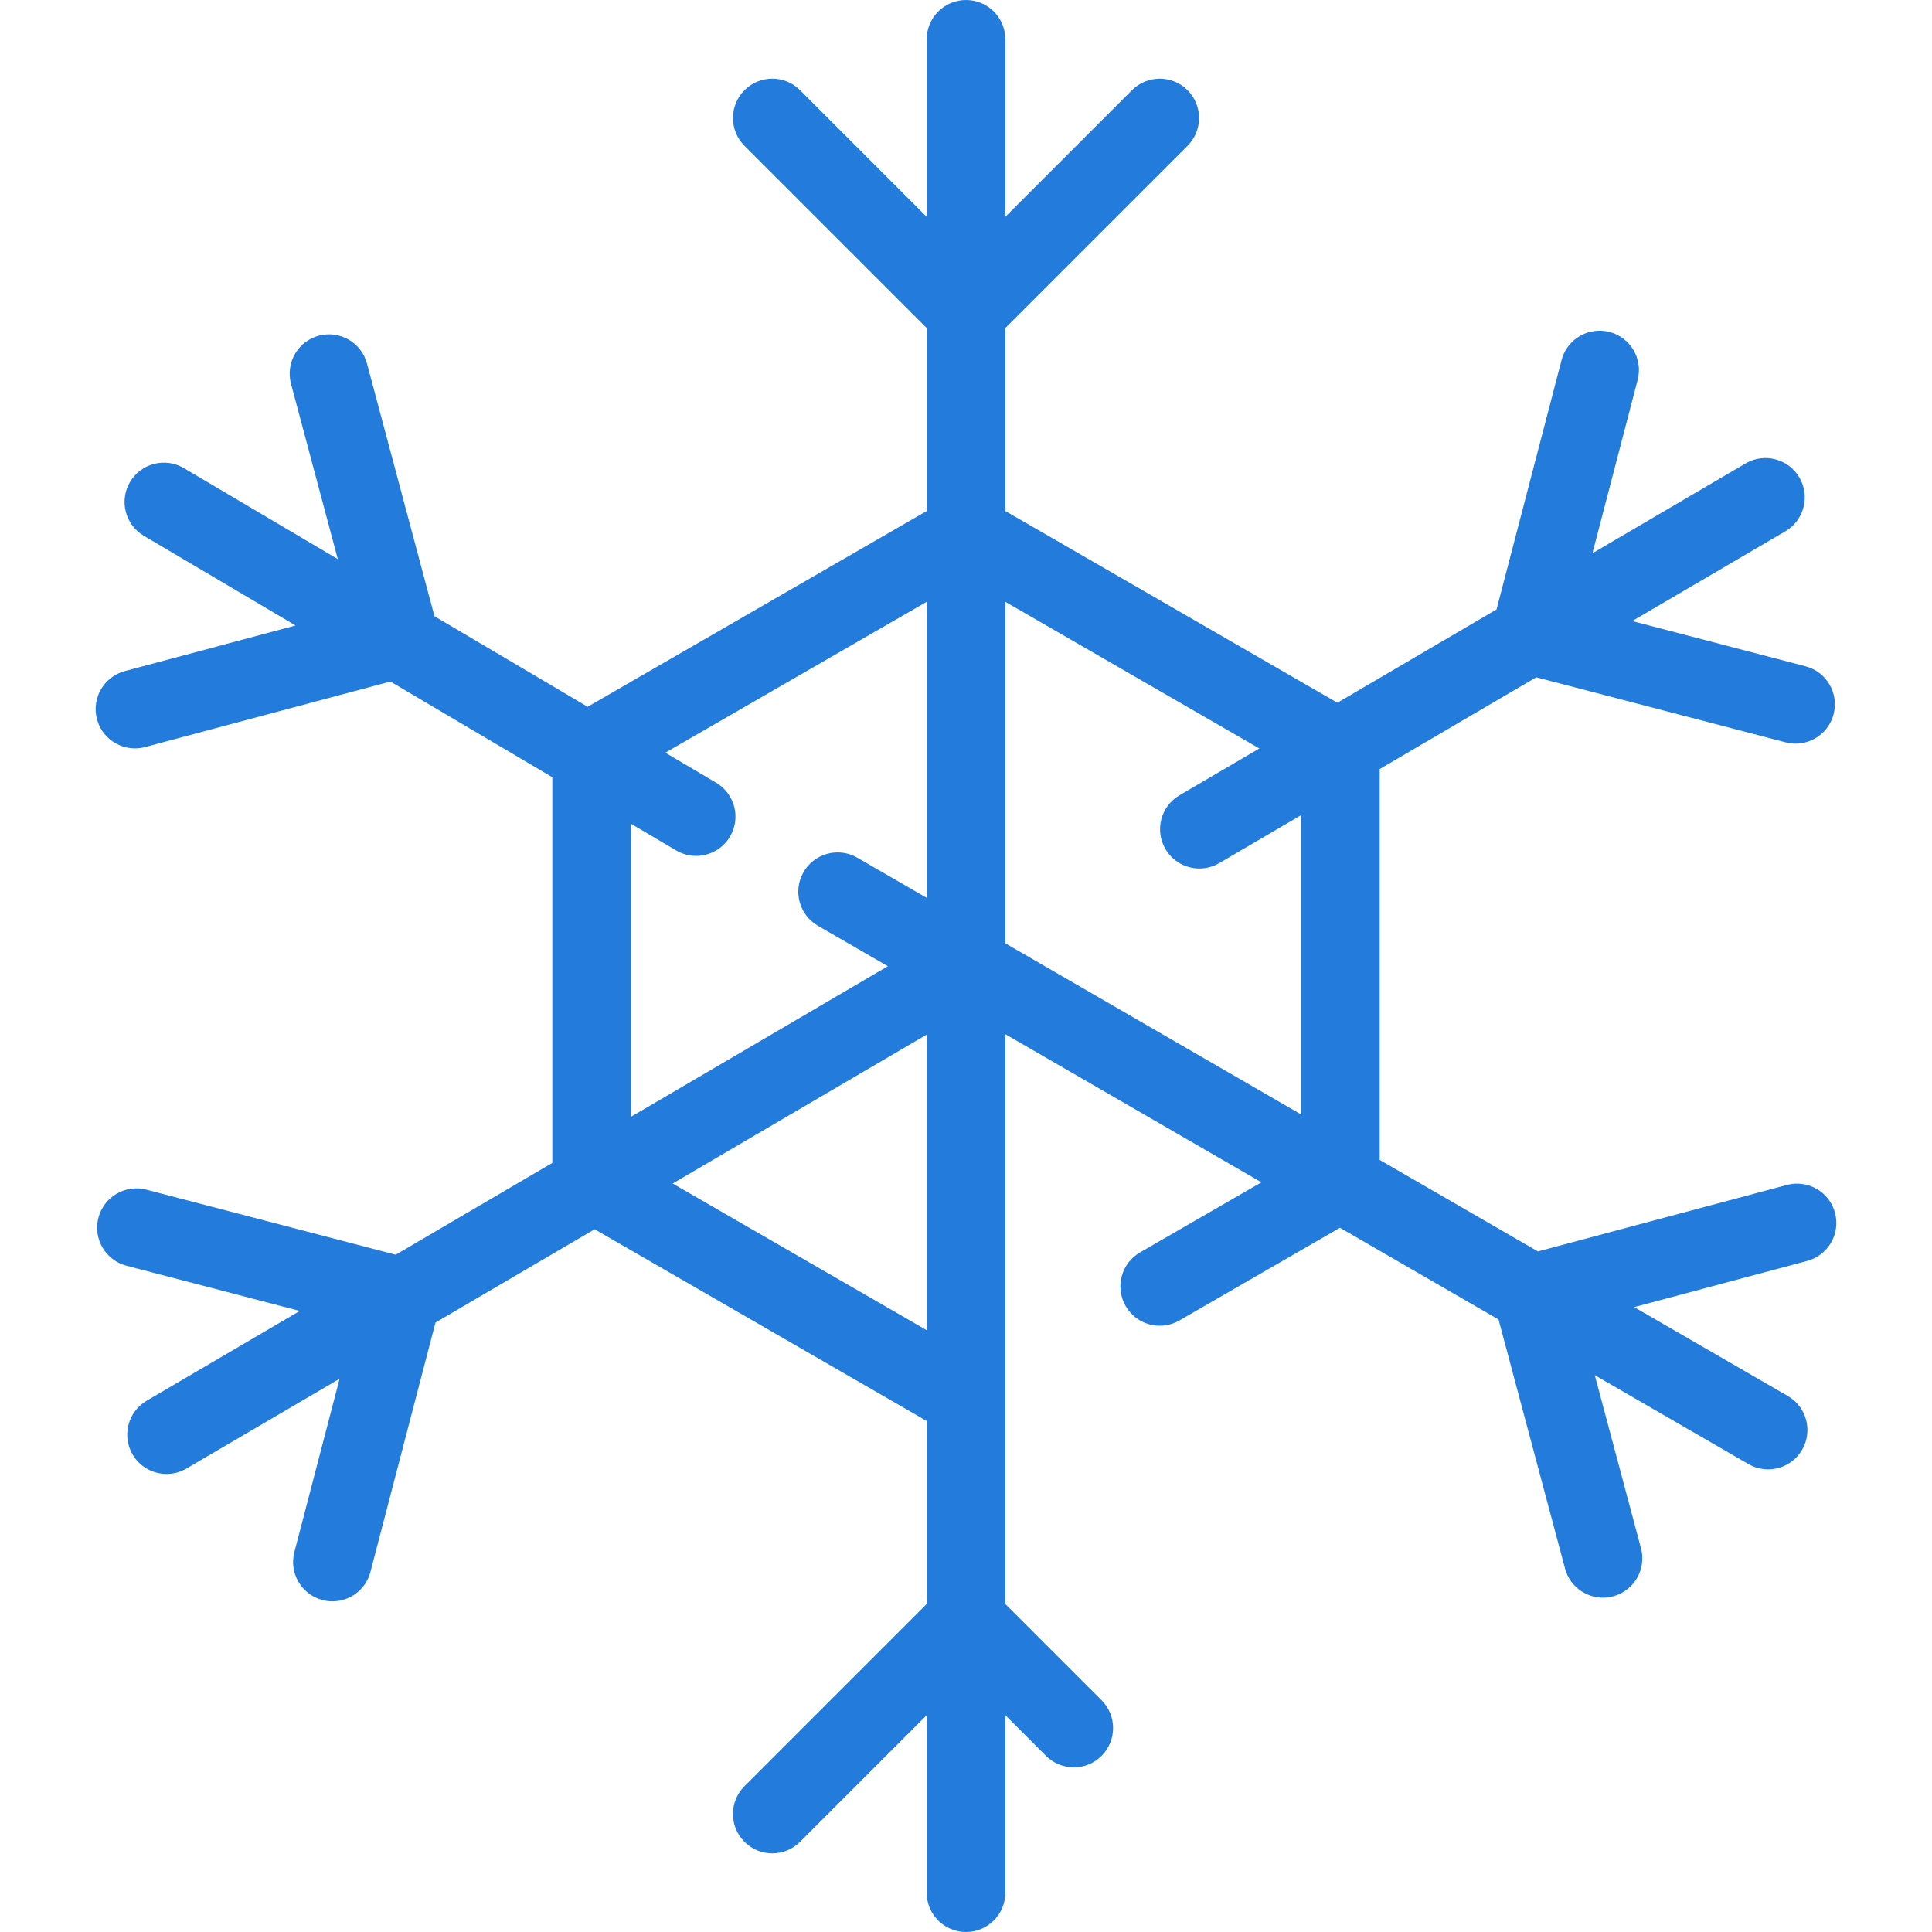 <?xml version="1.0" encoding="utf-8"?>
<!-- Generator: Adobe Illustrator 15.0.0, SVG Export Plug-In . SVG Version: 6.00 Build 0)  -->
<!DOCTYPE svg PUBLIC "-//W3C//DTD SVG 1.1//EN" "http://www.w3.org/Graphics/SVG/1.1/DTD/svg11.dtd">
<svg version="1.1" id="Capa_1" xmlns="http://www.w3.org/2000/svg" xmlns:xlink="http://www.w3.org/1999/xlink" x="0px" y="0px"
	 width="566.93px" height="566.93px" viewBox="0 0 566.93 566.93" enable-background="new 0 0 566.93 566.93" xml:space="preserve">
<path fill="#237CDC" d="M538.472,355.885c-1.643-6.156-7.975-9.81-14.123-8.17l-73.06,19.508l-46.432-26.86V225.678l45.947-26.934
	l73.174,19.09c0.977,0.255,1.955,0.377,2.919,0.377c5.124,0,9.802-3.438,11.155-8.628c1.609-6.165-2.084-12.466-8.249-14.075
	l-50.846-13.265l44.936-26.341c5.496-3.223,7.341-10.29,4.119-15.787c-3.224-5.496-10.294-7.342-15.788-4.118l-44.935,26.34
	l13.265-50.846c1.609-6.165-2.084-12.466-8.25-14.075c-6.162-1.609-12.466,2.084-14.074,8.251l-19.089,73.172l-46.695,27.372
	l-97.441-56.259V96.256l53.473-53.473c4.505-4.505,4.505-11.811,0-16.315c-4.508-4.505-11.812-4.505-16.316,0l-37.155,37.157V11.537
	C295.006,5.166,289.842,0,283.469,0c-6.372,0-11.536,5.166-11.536,11.537v52.087l-37.155-37.157c-4.506-4.505-11.81-4.507-16.316,0
	c-4.506,4.506-4.506,11.811,0,16.315l53.473,53.473v53.696l-99.494,57.443l-44.947-26.567l-19.807-74.155
	c-1.644-6.156-7.973-9.811-14.123-8.171c-6.156,1.643-9.814,7.966-8.171,14.123l13.734,51.441l-45.169-26.7
	c-5.482-3.241-12.559-1.424-15.801,4.061c-3.243,5.485-1.425,12.56,4.061,15.803l44.518,26.313l-50.105,13.38
	c-6.156,1.643-9.814,7.967-8.172,14.123c1.379,5.16,6.041,8.563,11.139,8.563c0.986,0,1.987-0.127,2.983-0.394l71.985-19.222
	l47.507,28.081v113.175l-45.949,26.937l-73.171-19.089c-6.166-1.607-12.468,2.086-14.075,8.252
	c-1.609,6.165,2.084,12.466,8.25,14.074l50.845,13.266l-44.934,26.34c-5.496,3.223-7.341,10.29-4.119,15.788
	c2.147,3.664,6.004,5.703,9.965,5.703c1.98,0,3.991-0.511,5.823-1.586l44.936-26.341l-13.265,50.847
	c-1.608,6.166,2.085,12.467,8.25,14.075c0.977,0.256,1.955,0.377,2.92,0.377c5.124,0,9.802-3.438,11.155-8.628l19.088-73.173
	l46.697-27.373l97.438,56.256v53.701l-53.473,53.473c-4.505,4.506-4.505,11.811,0,16.314c2.254,2.252,5.207,3.38,8.159,3.38
	s5.905-1.126,8.159-3.38l37.154-37.156v52.087c0,6.371,5.164,11.537,11.537,11.537S295,561.763,295,555.392v-52.087l11.931,11.931
	c4.505,4.506,11.809,4.507,16.316,0c4.505-4.506,4.505-11.81,0-16.314L295,470.672V303.467l75.151,43.477l-35.609,20.559
	c-5.518,3.186-7.408,10.241-4.223,15.759c3.186,5.519,10.245,7.41,15.76,4.223l47.123-27.206l46.532,26.92l19.508,73.061
	c1.378,5.159,6.041,8.563,11.139,8.563c0.985,0,1.987-0.127,2.982-0.394c6.156-1.643,9.814-7.967,8.171-14.123l-13.557-50.77
	l45.087,26.082c1.819,1.054,3.807,1.554,5.767,1.554c3.984,0,7.857-2.065,9.997-5.762c3.19-5.515,1.306-12.573-4.209-15.765
	l-45.086-26.082l50.768-13.555C536.458,368.364,540.116,362.041,538.472,355.885z M185.146,241.711l13.268,7.842
	c1.843,1.089,3.864,1.606,5.86,1.606c3.944,0,7.788-2.024,9.942-5.668c3.242-5.485,1.424-12.56-4.062-15.802l-14.918-8.817
	l76.691-44.277v86.867l-20.357-11.777c-5.516-3.193-12.573-1.306-15.764,4.209s-1.307,12.574,4.208,15.764l20.522,11.873
	l-75.39,44.194v-86.012H185.146z M197.386,347.293l74.542-43.697v86.733L197.386,347.293z M295.002,176.595l74.543,43.038
	l-23.431,13.735c-5.496,3.223-7.341,10.29-4.119,15.787c2.147,3.663,6.004,5.704,9.965,5.704c1.981,0,3.991-0.511,5.823-1.586
	l24.002-14.069v87.811l-86.782-50.205L295.002,176.595L295.002,176.595z"/>
</svg>
